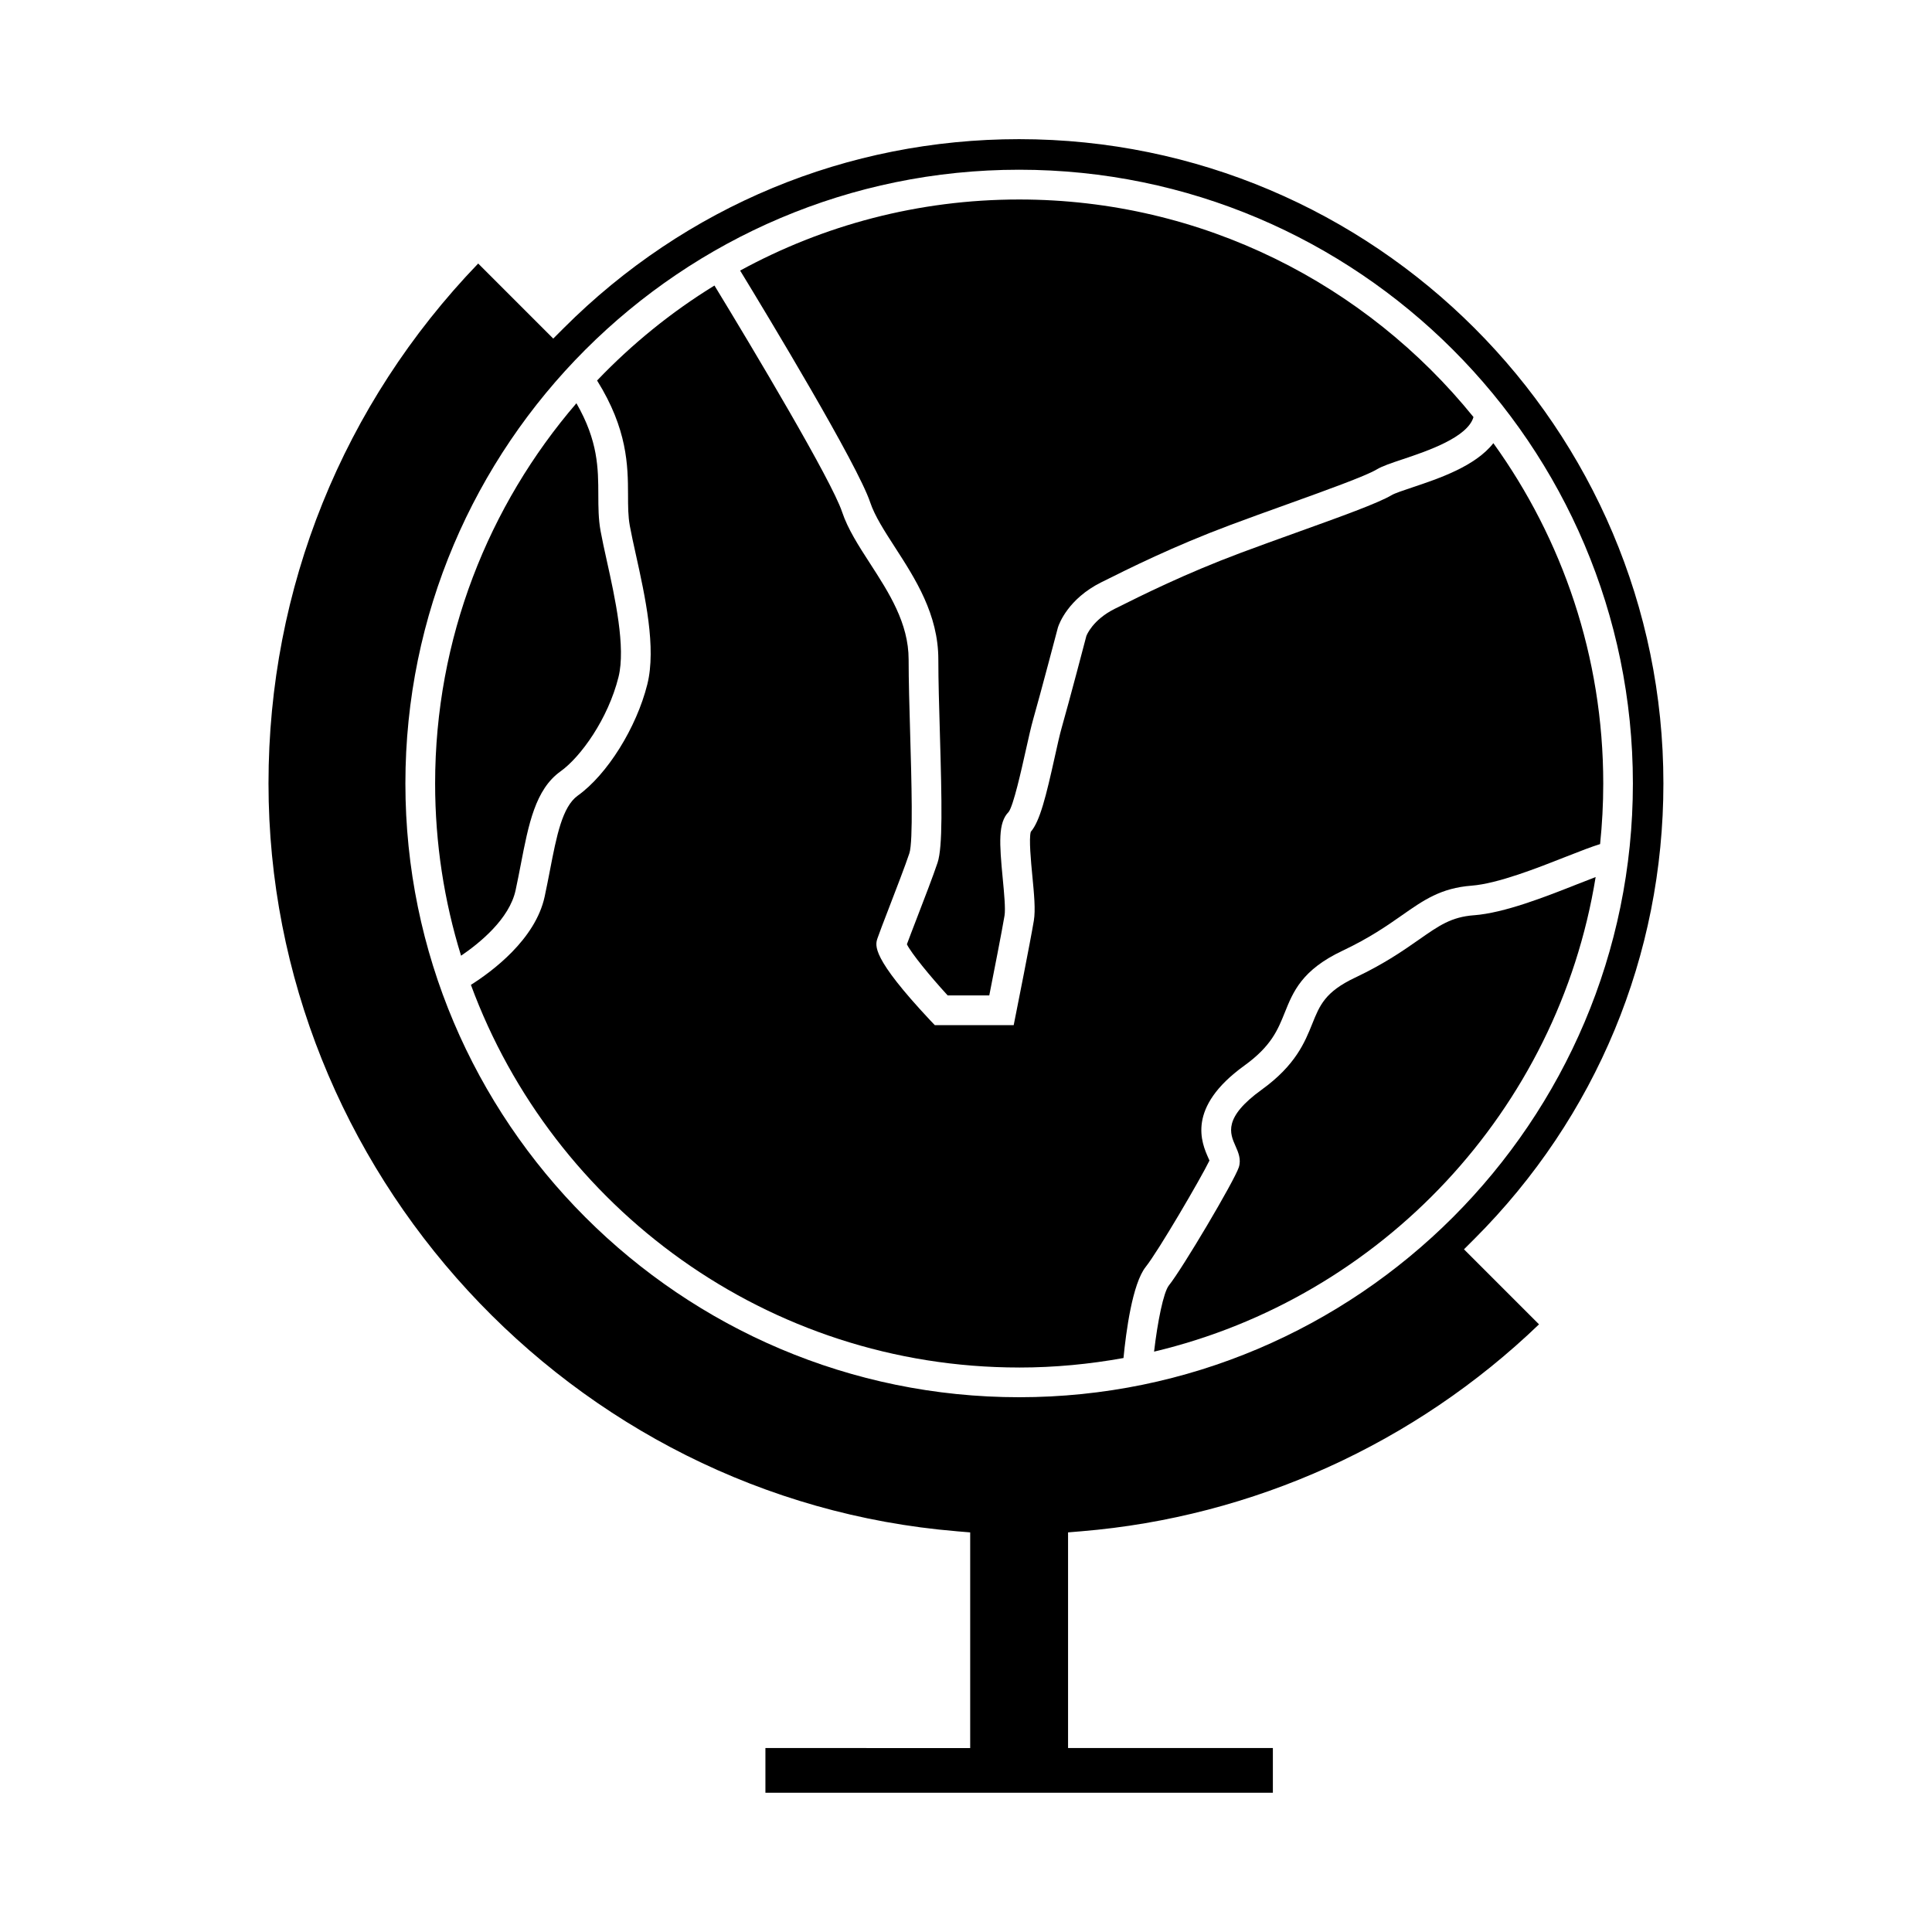 <?xml version="1.0" encoding="UTF-8"?>
<!-- Uploaded to: SVG Repo, www.svgrepo.com, Generator: SVG Repo Mixer Tools -->
<svg fill="#000000" width="800px" height="800px" version="1.1" viewBox="144 144 512 512" xmlns="http://www.w3.org/2000/svg">
 <g>
  <path d="m414.09 506.41c9.438 0 18.668-0.898 27.648-2.519 0.668-6.887 2.348-19.723 5.902-24.172 3.301-4.125 14.684-23.605 16.883-28.168-0.09-0.199-0.188-0.414-0.289-0.645-1.773-3.992-5.93-13.348 9.531-24.512 7.137-5.152 8.863-9.461 10.699-14.023 2.234-5.562 4.543-11.316 15.277-16.395 7.223-3.422 11.785-6.613 15.816-9.43 5.758-4.031 10.301-7.211 18.438-7.836 6.934-0.535 17.418-4.676 25.082-7.699 4.035-1.59 6.809-2.656 8.965-3.316 0.547-5.273 0.836-10.629 0.836-16.047 0-33.641-10.82-64.785-29.121-90.203-4.777 6.121-14.438 9.367-21.48 11.723-2.277 0.762-4.629 1.547-5.422 2.019-3.559 2.137-13.609 5.746-25.254 9.934-5 1.801-10.148 3.648-14.836 5.406-14.773 5.535-25.941 11.117-33.336 14.809-5.879 2.938-7.453 6.996-7.535 7.215 0 0.059-4.641 17.68-6.508 24.203-0.547 1.914-1.176 4.754-1.863 7.852-2.309 10.391-3.926 17.031-6.352 19.828-0.539 1.793 0.051 7.945 0.41 11.672 0.469 4.859 0.871 9.059 0.398 11.871-0.938 5.633-4.559 23.77-4.711 24.535l-0.629 3.164h-20.902l-1.184-1.242c-15.691-16.734-14.641-19.891-14.008-21.777 0.398-1.188 1.605-4.336 3.027-8.023 1.938-5.027 4.352-11.289 5.422-14.512 1.039-3.117 0.555-19.582 0.211-31.598-0.203-7.117-0.41-14.152-0.41-19.754 0-9.621-5.199-17.672-10.227-25.453-3.035-4.691-5.898-9.125-7.414-13.676-2.754-8.285-23.711-43.41-33.816-59.973-11.441 7.023-21.875 15.512-31.105 25.168 8.051 12.906 8.184 22.531 8.203 30.328 0.004 3.035 0.012 5.652 0.469 8.16 0.398 2.199 0.977 4.797 1.602 7.625 2.434 11 5.469 24.691 3.039 34.41-2.875 11.504-10.629 23.91-18.43 29.488-4.109 2.934-5.621 10.73-7.367 19.766-0.438 2.242-0.887 4.578-1.402 6.965-2.441 11.398-14.012 19.918-19.551 23.418 21.777 59.125 78.688 101.41 145.29 101.41z"/>
  <path d="m280.64 379.92c0.504-2.34 0.945-4.617 1.371-6.812 2.066-10.684 3.856-19.91 10.523-24.676 5.383-3.848 12.605-13.918 15.371-24.992 1.977-7.918-0.949-21.145-3.086-30.801-0.652-2.938-1.242-5.633-1.66-7.918-0.582-3.203-0.586-6.281-0.598-9.547-0.016-7.043-0.043-14.297-5.805-24.309-23.305 27.102-37.445 62.305-37.445 100.77 0 15.879 2.41 31.203 6.875 45.637 4.93-3.348 12.82-9.75 14.453-17.355z"/>
  <path d="m381.18 289.04c5.383 8.332 11.488 17.781 11.488 29.727 0 5.535 0.203 12.484 0.41 19.523 0.539 18.59 0.766 30.176-0.609 34.316-1.129 3.394-3.578 9.75-5.547 14.855-1.09 2.828-2.051 5.328-2.586 6.789 1.176 2.387 6.121 8.434 10.812 13.551h11.02c1.105-5.59 3.352-17.016 4.039-21.129 0.301-1.793-0.109-6.062-0.469-9.824-0.898-9.383-1.27-14.832 1.562-17.672 1.281-1.676 3.394-11.184 4.535-16.289 0.73-3.269 1.402-6.266 1.977-8.297 1.879-6.555 6.555-24.336 6.559-24.34 0.316-0.977 2.715-7.547 11.434-11.914 7.641-3.816 19.023-9.504 34.191-15.188 4.719-1.77 9.898-3.633 14.938-5.441 10.309-3.711 20.965-7.543 23.863-9.277 1.527-0.918 3.809-1.68 6.977-2.738 6.582-2.199 17.176-5.809 18.715-11.172-28.406-35.133-71.816-57.656-120.4-57.656-26.766 0-51.961 6.832-73.945 18.84 7.348 12.055 31.156 51.469 34.473 61.445 1.207 3.602 3.812 7.629 6.566 11.891z"/>
  <path d="m534.59 386.55c-5.988 0.461-9.199 2.715-14.527 6.438-4.066 2.844-9.137 6.391-16.957 10.098-7.945 3.762-9.367 7.309-11.34 12.219-1.969 4.891-4.414 10.98-13.398 17.465-10.281 7.426-8.434 11.586-6.949 14.938 0.734 1.66 1.57 3.539 0.871 5.652-1.234 3.684-14.898 26.758-18.508 31.27-1.457 1.82-3.023 9.703-3.941 17.566 60.285-14.316 107.02-63.953 117.02-125.77-1.59 0.598-3.316 1.281-4.894 1.906-8.582 3.383-19.258 7.598-27.371 8.223z"/>
  <path d="m397.5 549.8 3.609 0.301v57.152l-54.266-0.004v11.852h134.48v-11.852h-54.277v-57.152l3.609-0.301c45.406-3.769 88.289-23.195 121.2-54.832l-19.883-19.883 2.781-2.781c32.285-32.293 50.066-75.145 50.066-120.67 0-94.145-76.594-170.75-170.75-170.75-45.527 0-88.383 17.781-120.67 50.066l-2.781 2.781-19.891-19.891c-35.863 37.277-55.57 86.047-55.57 137.78 0.004 102.65 80.094 189.69 182.34 198.18zm16.582-360.82c89.684 0 162.65 72.965 162.65 162.65 0 89.684-72.965 162.65-162.65 162.65-89.691 0-162.65-72.965-162.65-162.65 0-89.688 72.969-162.65 162.65-162.65z"/>
 </g>
</svg>